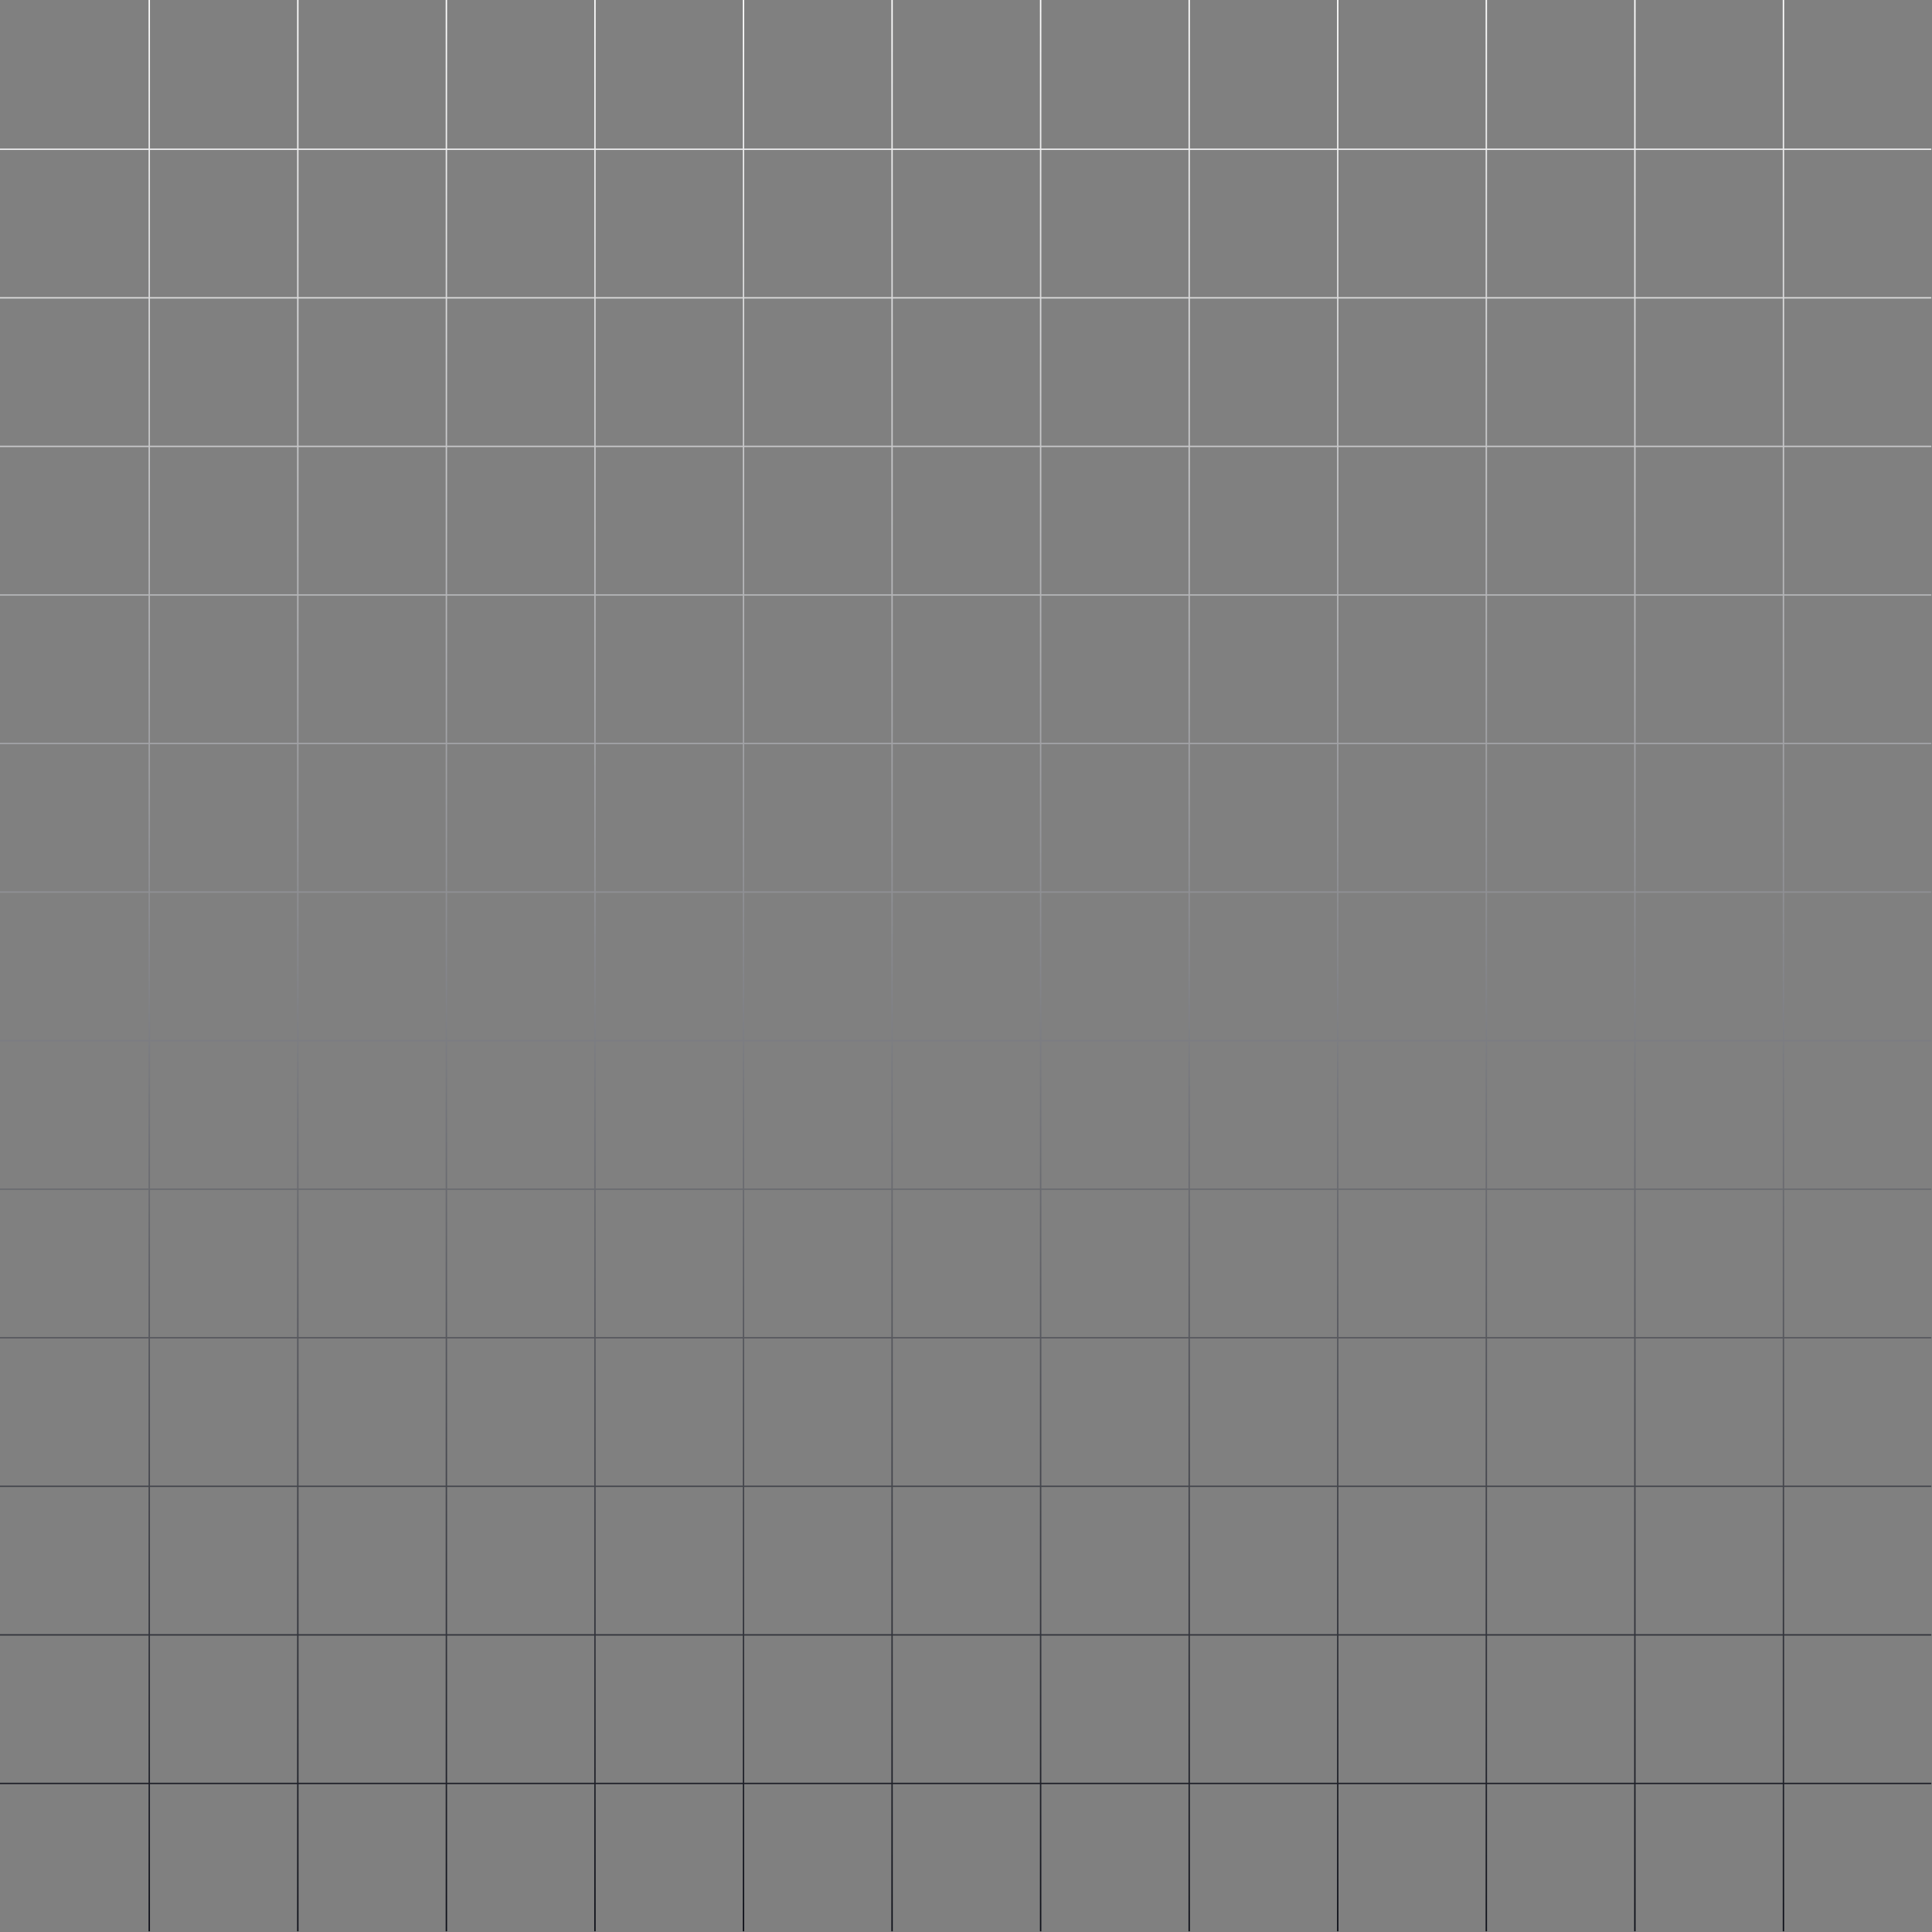 <svg xmlns="http://www.w3.org/2000/svg" width="1385" height="1385" fill="none"><rect width="100%" height="100%" fill="#808080" stroke="none"/><path fill="url(#a)" fill-rule="evenodd" d="M106.5 107.5V213H0v1h106.5v105.5H0v1h106.5V426H0v1h106.5v105.5H0v1h106.5V639H0v1h106.5v105.5H0v1h106.5V852H0v1h106.5v105.5H0v1h106.5V1065H0v1h106.5v105.5H0v1h106.5V1278H0v1h106.5v105.5h1V1279H213v105.5h1V1279h105.5v105.5h1V1279H426v105.5h1V1279h105.5v105.5h1V1279H639v105.5h1V1279h105.5v105.5h1V1279H852v105.5h1V1279h105.5v105.5h1V1279H1065v105.5h1V1279h105.5v105.5h1V1279H1278v105.5h1V1279h105.5v-1H1279v-105.5h105.5v-1H1279V1066h105.5v-1H1279V959.5h105.5v-1H1279V853h105.5v-1H1279V746.5h105.5v-1H1279V640h105.5v-1H1279V533.5h105.5v-1H1279V427h105.5v-1H1279V320.5h105.5v-1H1279V214h105.5v-1H1279V107.5h105.5v-1H1279V0h-1v106.5h-105.5V0h-1v106.5H1066V0h-1v106.5H959.5V0h-1v106.5H853V0h-1v106.5H746.5V0h-1v106.5H640V0h-1v106.5H533.5V0h-1v106.5H427V0h-1v106.5H320.5V0h-1v106.5H214V0h-1v106.5H107.5V0h-1v106.5H0v1h106.5Zm1171.5 0h-105.5V213H1278V107.5Zm0 106.5h-105.5v105.5H1278V214Zm0 106.5h-105.5V426H1278V320.5Zm0 106.5h-105.5v105.5H1278V427Zm0 106.5h-105.5V639H1278V533.5Zm0 106.5h-105.5v105.5H1278V640Zm0 106.5h-105.5V852H1278V746.5Zm0 106.5h-105.5v105.5H1278V853Zm0 106.5h-105.5V1065H1278V959.5Zm0 106.5h-105.5v105.5H1278V1066Zm0 106.5h-105.5V1278H1278v-105.5Zm-106.5 0V1278H1066v-105.5h105.5Zm0-106.5v105.5H1066V1066h105.5Zm0-106.5V1065H1066V959.5h105.5Zm0-106.5v105.5H1066V853h105.5Zm0-106.5V852H1066V746.5h105.5Zm0-106.5v105.5H1066V640h105.5Zm0-106.5V639H1066V533.5h105.5Zm0-106.5v105.5H1066V427h105.5Zm0-106.5V426H1066V320.5h105.5Zm0-106.5v105.5H1066V214h105.5Zm0-106.5V213H1066V107.5h105.5Zm-106.5 0H959.5V213H1065V107.5Zm0 106.5H959.5v105.5H1065V214Zm0 106.5H959.5V426H1065V320.5Zm0 106.5H959.5v105.5H1065V427Zm0 106.5H959.5V639H1065V533.5Zm0 106.5H959.5v105.5H1065V640Zm0 106.5H959.5V852H1065V746.5Zm0 106.5H959.5v105.5H1065V853Zm0 106.5H959.5V1065H1065V959.5Zm0 106.5H959.5v105.5H1065V1066Zm0 106.5H959.5V1278H1065v-105.5Zm-106.5 0V1278H853v-105.5h105.5Zm0-106.5v105.5H853V1066h105.5Zm0-106.5V1065H853V959.5h105.5Zm0-106.5v105.5H853V853h105.5Zm0-106.5V852H853V746.5h105.5Zm0-106.5v105.5H853V640h105.5Zm0-106.5V639H853V533.5h105.5Zm0-106.5v105.5H853V427h105.5Zm0-106.5V426H853V320.5h105.5Zm0-106.5v105.5H853V214h105.5Zm0-106.5V213H853V107.5h105.5Zm-106.5 0H746.5V213H852V107.5Zm0 106.5H746.5v105.5H852V214Zm0 106.5H746.5V426H852V320.5Zm0 106.5H746.5v105.5H852V427Zm0 106.5H746.5V639H852V533.5Zm0 106.5H746.5v105.5H852V640Zm0 106.5H746.5V852H852V746.5Zm0 106.5H746.5v105.5H852V853Zm0 106.5H746.5V1065H852V959.5Zm0 106.5H746.5v105.5H852V1066Zm0 106.5H746.5V1278H852v-105.5Zm-106.5 0V1278H640v-105.5h105.5Zm0-106.5v105.5H640V1066h105.5Zm0-106.5V1065H640V959.5h105.5Zm0-106.5v105.5H640V853h105.5Zm0-106.5V852H640V746.5h105.5Zm0-106.5v105.5H640V640h105.5Zm0-106.5V639H640V533.5h105.5Zm0-106.5v105.5H640V427h105.5Zm0-106.5V426H640V320.5h105.5Zm0-106.5v105.5H640V214h105.5Zm0-106.5V213H640V107.5h105.5Zm-106.5 0H533.5V213H639V107.5Zm0 106.5H533.5v105.5H639V214Zm0 106.5H533.5V426H639V320.5Zm0 106.5H533.5v105.5H639V427Zm0 106.5H533.5V639H639V533.5Zm0 106.5H533.5v105.5H639V640Zm0 106.5H533.5V852H639V746.5Zm0 106.5H533.5v105.5H639V853Zm0 106.5H533.5V1065H639V959.5Zm0 106.5H533.5v105.5H639V1066Zm0 106.5H533.5V1278H639v-105.5ZM213 1278H107.5v-105.5H213V1278Zm106.5 0H214v-105.5h105.5V1278Zm106.5 0H320.5v-105.5H426V1278Zm106.5 0H427v-105.5h105.5V1278Zm0-106.5V1066H427v105.5h105.5Zm-106.5 0V1066H320.5v105.5H426Zm-106.5 0V1066H214v105.5h105.5Zm-106.5 0V1066H107.5v105.5H213Zm0-106.5H107.5V959.5H213V1065Zm106.5 0H214V959.5h105.5V1065Zm106.5 0H320.5V959.5H426V1065Zm106.5 0H427V959.5h105.5V1065Zm0-106.5V853H427v105.5h105.5Zm-106.5 0V853H320.5v105.5H426Zm-106.5 0V853H214v105.5h105.5Zm-106.5 0V853H107.5v105.5H213Zm0-106.5H107.5V746.5H213V852Zm106.5 0H214V746.5h105.5V852Zm106.5 0H320.5V746.5H426V852Zm106.5 0H427V746.5h105.5V852Zm0-106.5V640H427v105.5h105.5Zm-106.5 0V640H320.5v105.5H426Zm-106.5 0V640H214v105.5h105.5Zm-106.5 0V640H107.5v105.5H213Zm0-106.5H107.5V533.5H213V639Zm106.5 0H214V533.5h105.5V639Zm106.5 0H320.5V533.5H426V639Zm106.5 0H427V533.5h105.5V639Zm0-106.5V427H427v105.5h105.5Zm-106.5 0V427H320.5v105.5H426Zm-106.5 0V427H214v105.5h105.5Zm-106.5 0V427H107.5v105.5H213Zm0-106.5H107.5V320.5H213V426Zm106.5 0H214V320.5h105.5V426Zm106.5 0H320.5V320.5H426V426Zm106.5 0H427V320.5h105.5V426Zm0-106.5V214H427v105.5h105.5Zm-106.5 0V214H320.5v105.5H426Zm-106.5 0V214H214v105.5h105.5Zm-106.5 0V214H107.5v105.5H213Zm0-106.5H107.5V107.5H213V213Zm106.5 0H214V107.5h105.5V213Zm106.5 0H320.5V107.5H426V213Zm106.5 0H427V107.5h105.5V213Z" clip-rule="evenodd"/><defs><linearGradient id="a" x1="692.25" x2="692.25" y1="0" y2="1384.5" gradientUnits="userSpaceOnUse"><stop stop-color="#fff"/><stop offset="1" stop-color="#0C0E17"/></linearGradient></defs></svg>